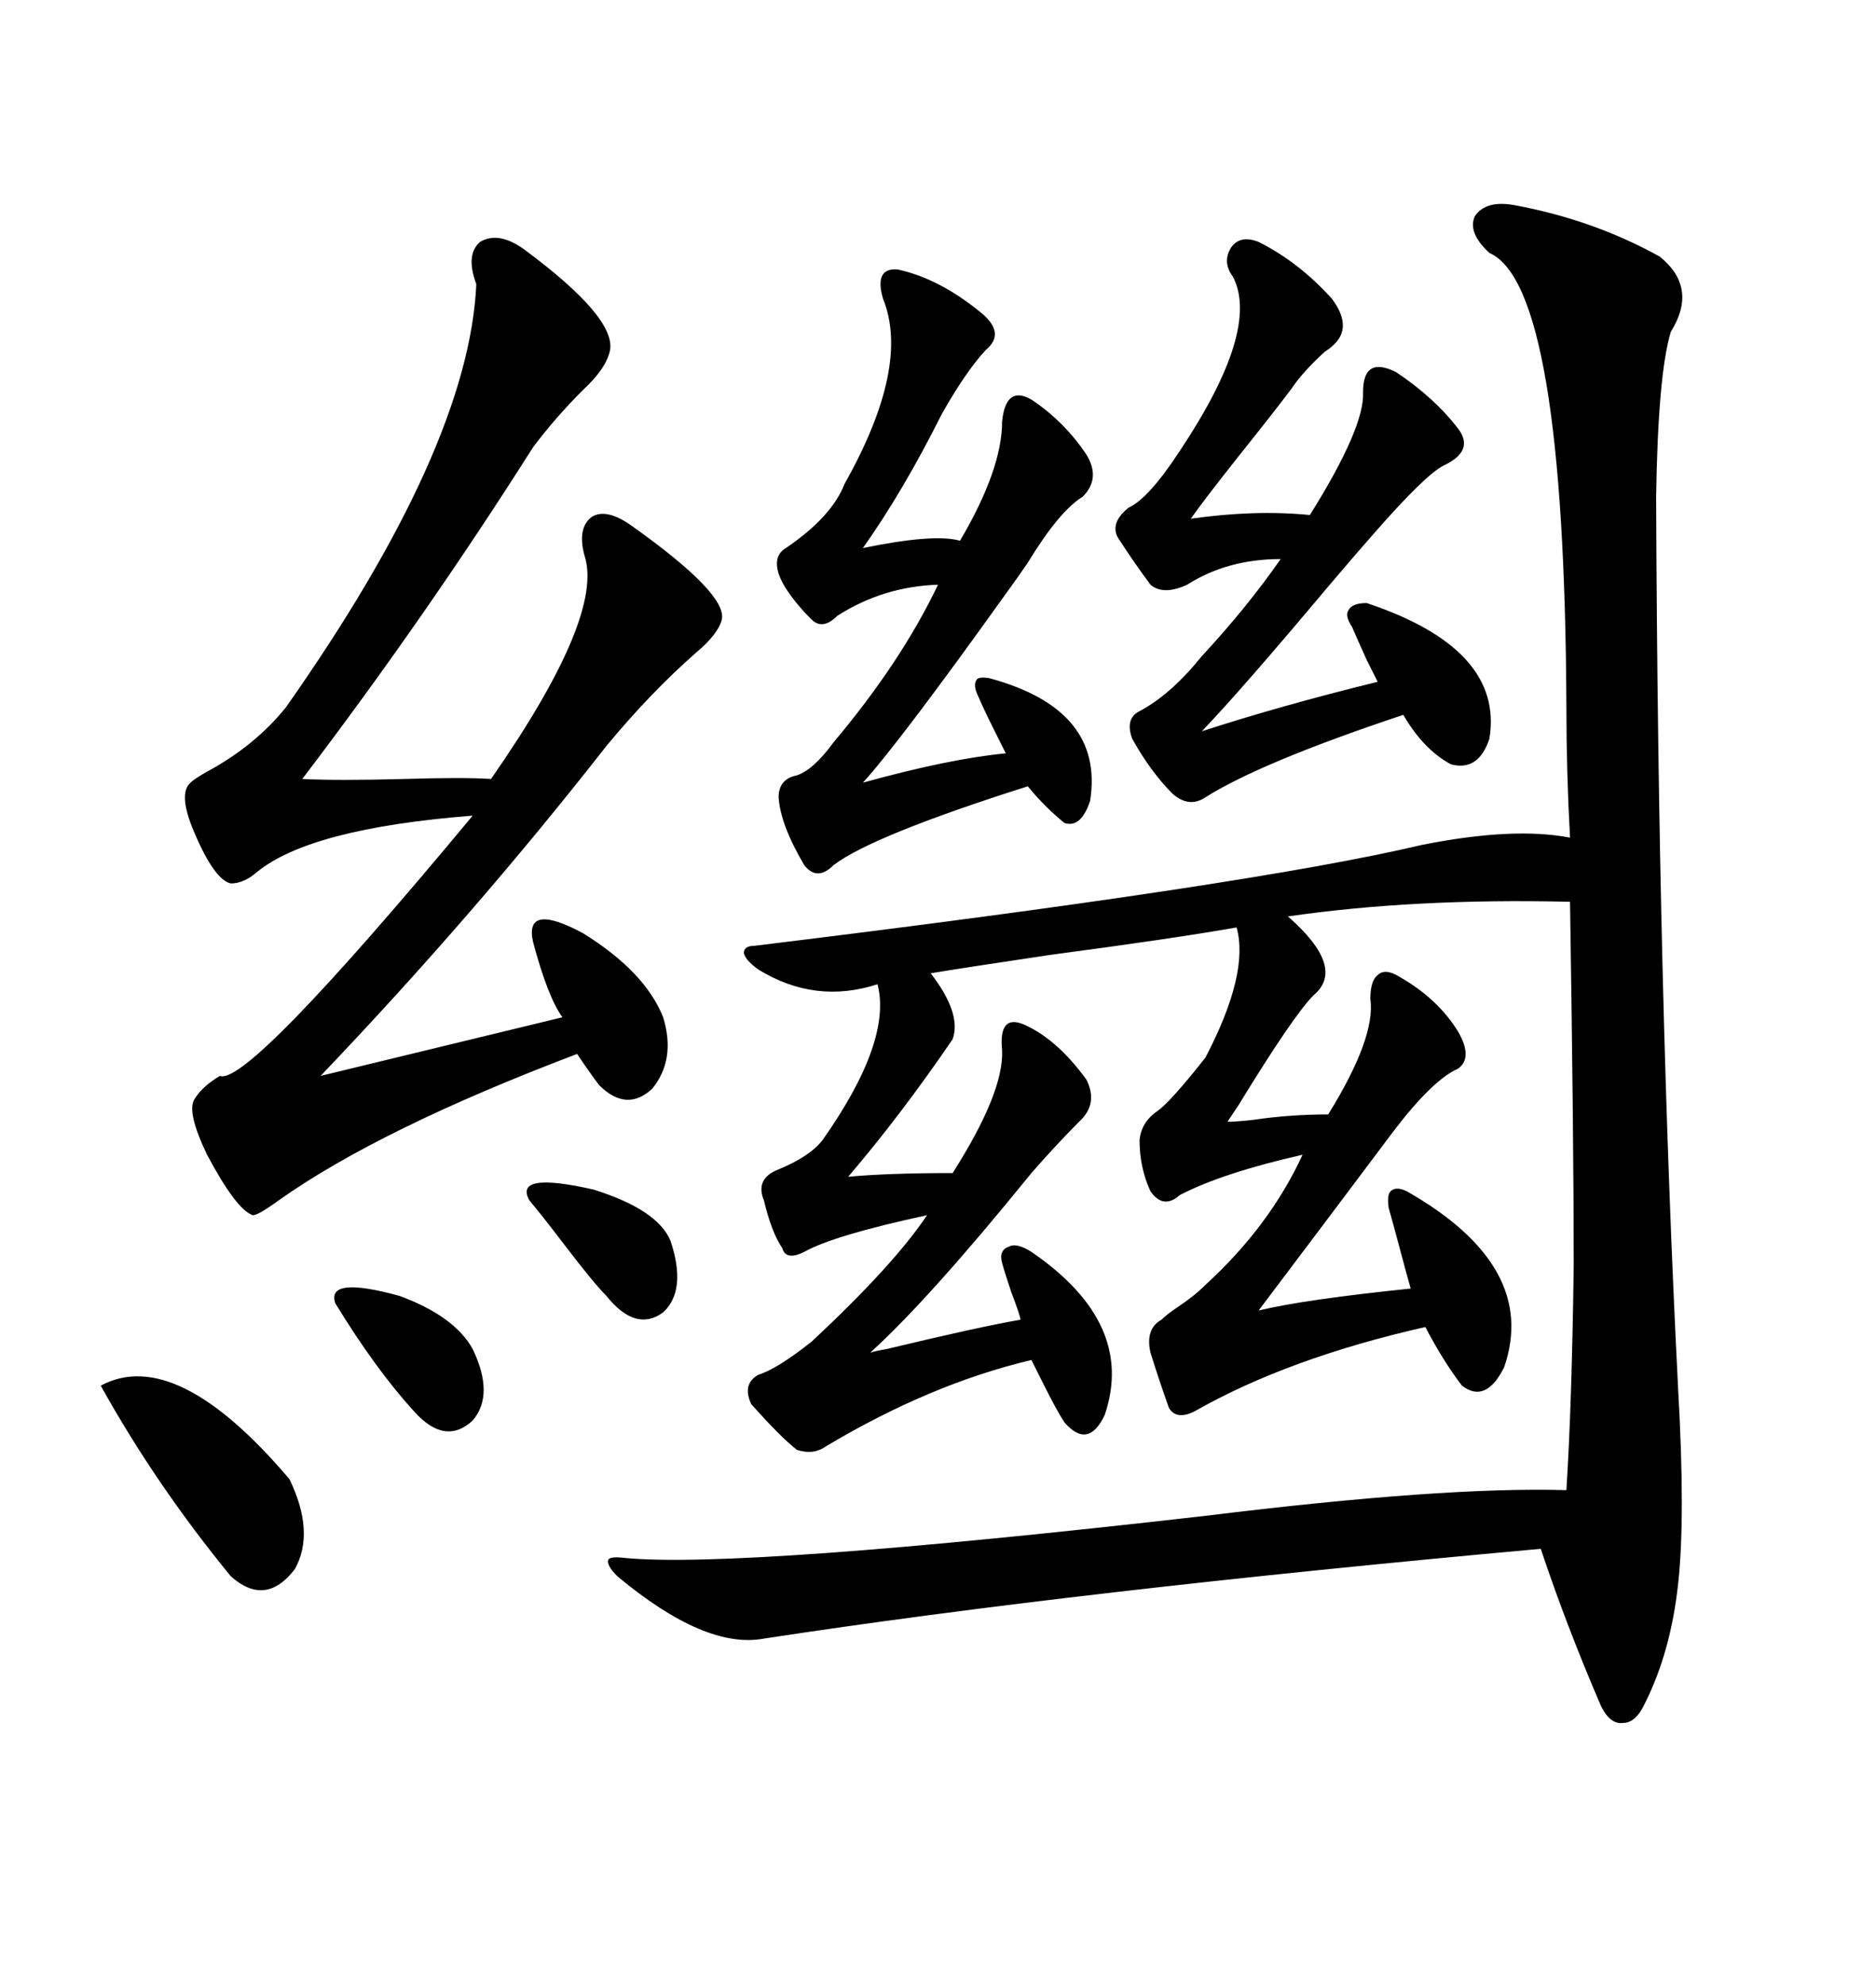 <svg xmlns="http://www.w3.org/2000/svg" xmlns:xlink="http://www.w3.org/1999/xlink" width="300" height="317.285"><path d="M227.34 135.06L227.34 135.06Q241.99 132.13 251.07 133.89L251.07 133.89Q250.49 123.34 250.49 113.09L250.49 113.09Q250.20 45.70 238.18 40.43L238.18 40.43Q234.67 37.21 235.84 34.57L235.84 34.57Q237.60 31.93 242.29 32.81L242.29 32.81Q254.88 35.16 265.43 41.02L265.43 41.02Q271.58 46.00 267.19 53.03L267.19 53.03Q265.14 59.77 264.84 79.39L264.84 79.39Q265.14 158.79 268.36 222.07L268.36 222.07Q269.53 242.58 268.36 253.13L268.36 253.13Q267.19 263.96 263.09 272.17L263.09 272.17Q261.62 275.39 259.57 275.39L259.57 275.39Q257.52 275.68 256.05 272.75L256.05 272.75Q250.49 259.86 246.39 247.56L246.39 247.56Q171.97 254.30 122.17 261.91L122.17 261.91Q112.79 263.67 98.73 251.95L98.73 251.95Q96.97 250.20 97.27 249.32L97.27 249.32Q97.56 248.73 99.90 249.02L99.90 249.02Q118.36 250.78 192.77 242.29L192.77 242.29Q230.86 237.60 250.49 238.18L250.49 238.18Q251.37 224.41 251.66 202.15L251.66 202.15Q251.66 182.23 251.07 144.14L251.07 144.14Q226.17 143.55 205.96 146.48L205.96 146.48Q215.33 154.69 210.06 159.08L210.06 159.08Q206.84 162.30 198.05 176.66L198.05 176.66Q196.88 178.42 196.29 179.30L196.29 179.30Q197.75 179.30 200.39 179.00L200.39 179.00Q206.25 178.13 212.40 178.13L212.40 178.13Q220.02 165.82 219.14 159.67L219.14 159.67Q219.14 156.74 220.31 155.86L220.31 155.86Q221.48 154.69 223.83 156.15L223.83 156.15Q229.98 159.67 233.20 164.94L233.20 164.94Q235.55 169.04 233.20 170.80L233.20 170.80Q229.10 172.56 222.66 181.05L222.66 181.05Q212.99 193.95 201.27 209.47L201.27 209.47Q208.59 207.71 225.59 205.96L225.59 205.96Q225 203.91 223.83 199.51L223.83 199.51Q222.66 195.12 222.07 193.07L222.07 193.07Q221.78 191.02 222.36 190.43L222.36 190.43Q223.24 189.55 225 190.43L225 190.43Q246.09 202.44 240.53 218.55L240.53 218.55Q237.60 224.41 233.79 221.48L233.79 221.48Q230.86 217.68 227.93 212.11L227.93 212.11Q205.96 217.09 191.02 225.59L191.02 225.59Q188.09 227.05 186.91 225L186.91 225Q185.16 220.02 183.98 216.21L183.98 216.21Q183.11 212.40 185.74 210.94L185.74 210.94Q186.62 210.06 188.38 208.89L188.38 208.89Q191.02 207.13 192.77 205.37L192.77 205.37Q203.03 196.00 208.30 184.57L208.30 184.57Q195.41 187.50 188.67 191.02L188.67 191.02Q186.04 193.36 183.98 190.43L183.98 190.43Q182.23 186.62 182.23 182.23L182.23 182.23Q182.52 179.30 185.16 177.54L185.16 177.54Q187.21 176.07 192.77 169.04L192.77 169.04Q199.80 155.57 197.75 148.24L197.75 148.24Q187.79 150 167.87 152.64L167.87 152.64Q154.10 154.69 148.83 155.57L148.83 155.57Q153.81 162.01 152.34 166.11L152.34 166.11Q144.14 178.13 135.64 188.09L135.64 188.09Q142.09 187.50 152.34 187.50L152.34 187.50Q160.55 174.61 160.25 167.87L160.25 167.87Q159.67 162.01 163.77 163.77L163.77 163.77Q169.04 166.11 173.73 172.56L173.73 172.56Q175.49 176.07 173.14 178.71L173.14 178.71Q168.75 183.11 164.94 187.50L164.94 187.50Q148.54 207.71 139.16 216.21L139.16 216.21Q140.04 215.92 141.80 215.63L141.80 215.63Q156.45 212.11 163.18 210.94L163.18 210.94Q163.18 210.35 161.72 206.54L161.72 206.54Q160.55 203.03 160.25 201.86L160.25 201.86Q159.67 199.80 161.43 199.22L161.43 199.22Q162.60 198.63 164.94 200.10L164.94 200.10Q181.64 211.52 176.66 226.17L176.66 226.17Q174.02 231.74 170.21 227.34L170.21 227.34Q169.04 225.59 166.70 220.90L166.70 220.90Q165.53 218.55 164.94 217.38L164.94 217.38Q148.83 221.19 132.13 231.15L132.13 231.15Q130.08 232.62 127.44 231.74L127.44 231.74Q124.80 229.69 120.12 224.41L120.12 224.41Q118.65 221.19 121.29 219.73L121.29 219.73Q124.22 218.85 129.79 214.45L129.79 214.45Q142.97 202.15 148.24 194.24L148.24 194.24Q133.30 197.46 128.61 200.10L128.61 200.10Q125.68 201.56 125.10 199.51L125.10 199.51Q123.34 196.88 122.17 191.89L122.17 191.89Q120.70 188.38 124.51 186.91L124.51 186.91Q129.49 184.86 131.54 182.23L131.54 182.23Q142.68 166.41 140.33 157.32L140.33 157.32Q130.37 160.55 121.29 154.98L121.29 154.98Q119.24 153.52 118.95 152.34L118.95 152.34Q118.95 151.17 120.70 151.17L120.70 151.17Q200.10 141.50 227.34 135.06ZM83.79 39.84L83.79 39.84Q98.44 50.68 97.56 55.96L97.56 55.96Q96.97 58.89 93.16 62.40L93.16 62.40Q88.77 66.80 85.25 71.48L85.25 71.48Q67.97 98.73 48.34 124.51L48.34 124.51Q53.91 124.80 64.75 124.51L64.75 124.51Q74.12 124.22 78.52 124.51L78.52 124.51Q96.68 98.44 93.46 88.77L93.46 88.77Q92.29 84.38 94.63 82.62L94.63 82.62Q96.97 81.15 101.07 84.08L101.07 84.08Q116.31 94.92 115.43 99.02L115.43 99.02Q114.84 101.37 111.33 104.30L111.33 104.30Q104.00 110.74 96.97 119.24L96.97 119.24Q75.88 146.19 51.27 171.97L51.27 171.97L89.94 162.60Q87.60 159.38 85.25 150.59L85.25 150.59Q83.79 144.14 93.16 149.12L93.16 149.12Q103.13 155.27 106.05 162.60L106.05 162.60Q108.11 169.34 104.30 174.02L104.30 174.02Q100.20 177.83 95.80 173.44L95.80 173.44Q94.04 171.09 92.29 168.46L92.29 168.46Q60.64 180.47 44.53 191.89L44.53 191.89Q41.31 194.24 40.43 194.24L40.43 194.24Q37.79 193.36 33.11 184.57L33.11 184.57Q29.88 177.83 31.05 175.78L31.05 175.78Q32.23 173.73 35.16 171.97L35.16 171.97Q39.55 173.73 75.59 130.37L75.59 130.37Q49.51 132.42 41.02 139.45L41.02 139.45Q38.96 141.21 36.91 141.21L36.91 141.21Q34.28 140.63 31.05 133.01L31.05 133.01Q28.42 126.86 30.47 125.10L30.47 125.10Q31.05 124.51 33.11 123.34L33.11 123.34Q40.72 119.24 45.70 113.09L45.70 113.09Q75 71.48 76.17 45.41L76.17 45.41Q74.41 40.72 76.76 38.67L76.76 38.67Q79.69 36.91 83.79 39.84ZM201.27 38.67L201.27 38.67Q207.71 41.89 212.99 47.75L212.99 47.75Q216.50 52.44 212.99 55.37L212.99 55.37Q212.70 55.66 211.82 56.25L211.82 56.25Q208.30 59.47 206.54 62.11L206.54 62.11Q203.91 65.63 198.05 72.95L198.05 72.95Q192.48 79.98 190.43 82.91L190.43 82.91Q200.68 81.45 209.47 82.32L209.47 82.32Q218.26 68.26 217.97 62.70L217.97 62.70Q217.97 56.84 223.24 59.47L223.24 59.47Q229.39 63.57 233.20 68.55L233.20 68.55Q235.84 72.07 230.86 74.41L230.86 74.41Q227.93 75.88 219.73 85.25L219.73 85.25Q217.38 87.89 212.40 93.75L212.40 93.75Q198.63 110.16 192.19 116.89L192.19 116.89Q204.79 112.79 220.31 108.98L220.31 108.98Q219.73 107.81 218.55 105.47L218.55 105.47Q217.09 102.25 216.21 100.20L216.21 100.20Q215.04 98.44 215.63 97.56L215.63 97.56Q216.21 96.39 218.55 96.39L218.55 96.39Q240.53 103.71 238.18 118.07L238.18 118.07Q236.43 123.34 232.03 122.17L232.03 122.17Q227.64 119.82 224.41 114.26L224.41 114.26Q201.56 121.88 192.77 127.44L192.77 127.44Q190.14 129.20 187.50 126.86L187.50 126.86Q183.98 123.34 181.05 118.07L181.05 118.07Q179.88 114.84 182.23 113.67L182.23 113.67Q187.21 111.04 192.19 104.88L192.19 104.88Q199.51 96.97 204.79 89.36L204.79 89.36Q196.29 89.36 189.84 93.46L189.84 93.46Q186.04 95.21 183.98 93.46L183.98 93.46Q181.35 89.94 178.71 85.84L178.71 85.84Q177.54 83.50 180.47 81.15L180.47 81.15Q183.69 79.69 188.67 72.07L188.67 72.07Q201.56 52.73 197.17 44.24L197.17 44.24Q195.41 41.89 196.88 39.55L196.88 39.55Q198.34 37.50 201.27 38.67ZM143.55 43.07L143.55 43.07Q150.29 44.53 157.03 50.10L157.03 50.10Q160.84 53.32 157.62 55.96L157.62 55.96Q154.39 59.47 150.59 66.21L150.59 66.21Q144.43 78.52 137.99 87.60L137.99 87.60Q149.41 85.25 153.52 86.43L153.52 86.43Q160.25 75 160.25 67.38L160.25 67.38Q160.84 61.52 164.94 63.87L164.94 63.87Q170.21 67.38 173.73 72.66L173.73 72.66Q176.07 76.46 173.14 79.39L173.14 79.39Q169.34 81.74 164.36 89.94L164.36 89.94Q163.18 91.70 160.84 94.92L160.84 94.92Q143.85 118.65 137.99 125.10L137.99 125.10Q151.76 121.29 160.84 120.41L160.84 120.41Q160.25 119.24 159.08 116.89L159.08 116.89Q157.32 113.38 156.45 111.33L156.45 111.33Q155.57 109.57 156.15 108.69L156.15 108.69Q156.45 108.11 158.20 108.40L158.20 108.40Q176.66 113.38 174.32 128.03L174.32 128.03Q172.85 132.42 170.21 131.54L170.21 131.54Q166.99 128.91 164.36 125.68L164.36 125.68Q139.45 133.59 133.30 138.28L133.30 138.28Q130.66 140.92 128.61 138.28L128.61 138.28Q124.80 131.84 124.51 127.44L124.51 127.44Q124.51 124.51 127.44 123.93L127.44 123.93Q130.08 123.05 133.30 118.65L133.30 118.65Q144.14 105.76 150 93.46L150 93.46Q141.21 93.75 133.89 98.44L133.89 98.44Q131.54 100.78 129.79 99.02L129.79 99.02Q129.49 98.73 128.91 98.14L128.91 98.14Q125.39 94.34 124.51 91.70L124.51 91.70Q123.63 88.77 125.68 87.60L125.68 87.60Q133.01 82.62 135.06 77.34L135.06 77.34Q145.61 58.59 141.21 47.75L141.21 47.75Q139.75 42.77 143.55 43.07ZM16.11 221.48L16.11 221.48Q28.13 215.04 46.29 236.43L46.29 236.43Q50.39 244.92 47.17 250.78L47.17 250.78Q42.48 256.93 36.91 251.95L36.91 251.95Q24.90 237.30 16.11 221.48ZM53.61 208.30L53.61 208.30Q52.15 203.91 63.87 207.13L63.87 207.13Q72.66 210.35 75.59 215.63L75.59 215.63Q79.10 222.95 75.59 227.05L75.59 227.05Q71.19 231.15 66.21 225.59L66.21 225.59Q60.06 218.85 53.61 208.30ZM84.67 191.89L84.67 191.89Q82.03 187.21 94.92 190.14L94.92 190.14Q105.18 193.36 107.23 198.34L107.23 198.34Q109.86 206.25 106.05 209.77L106.05 209.77Q101.66 212.99 96.97 207.13L96.97 207.13Q94.92 205.08 90.23 198.93L90.23 198.93Q86.43 193.95 84.67 191.89Z"/></svg>